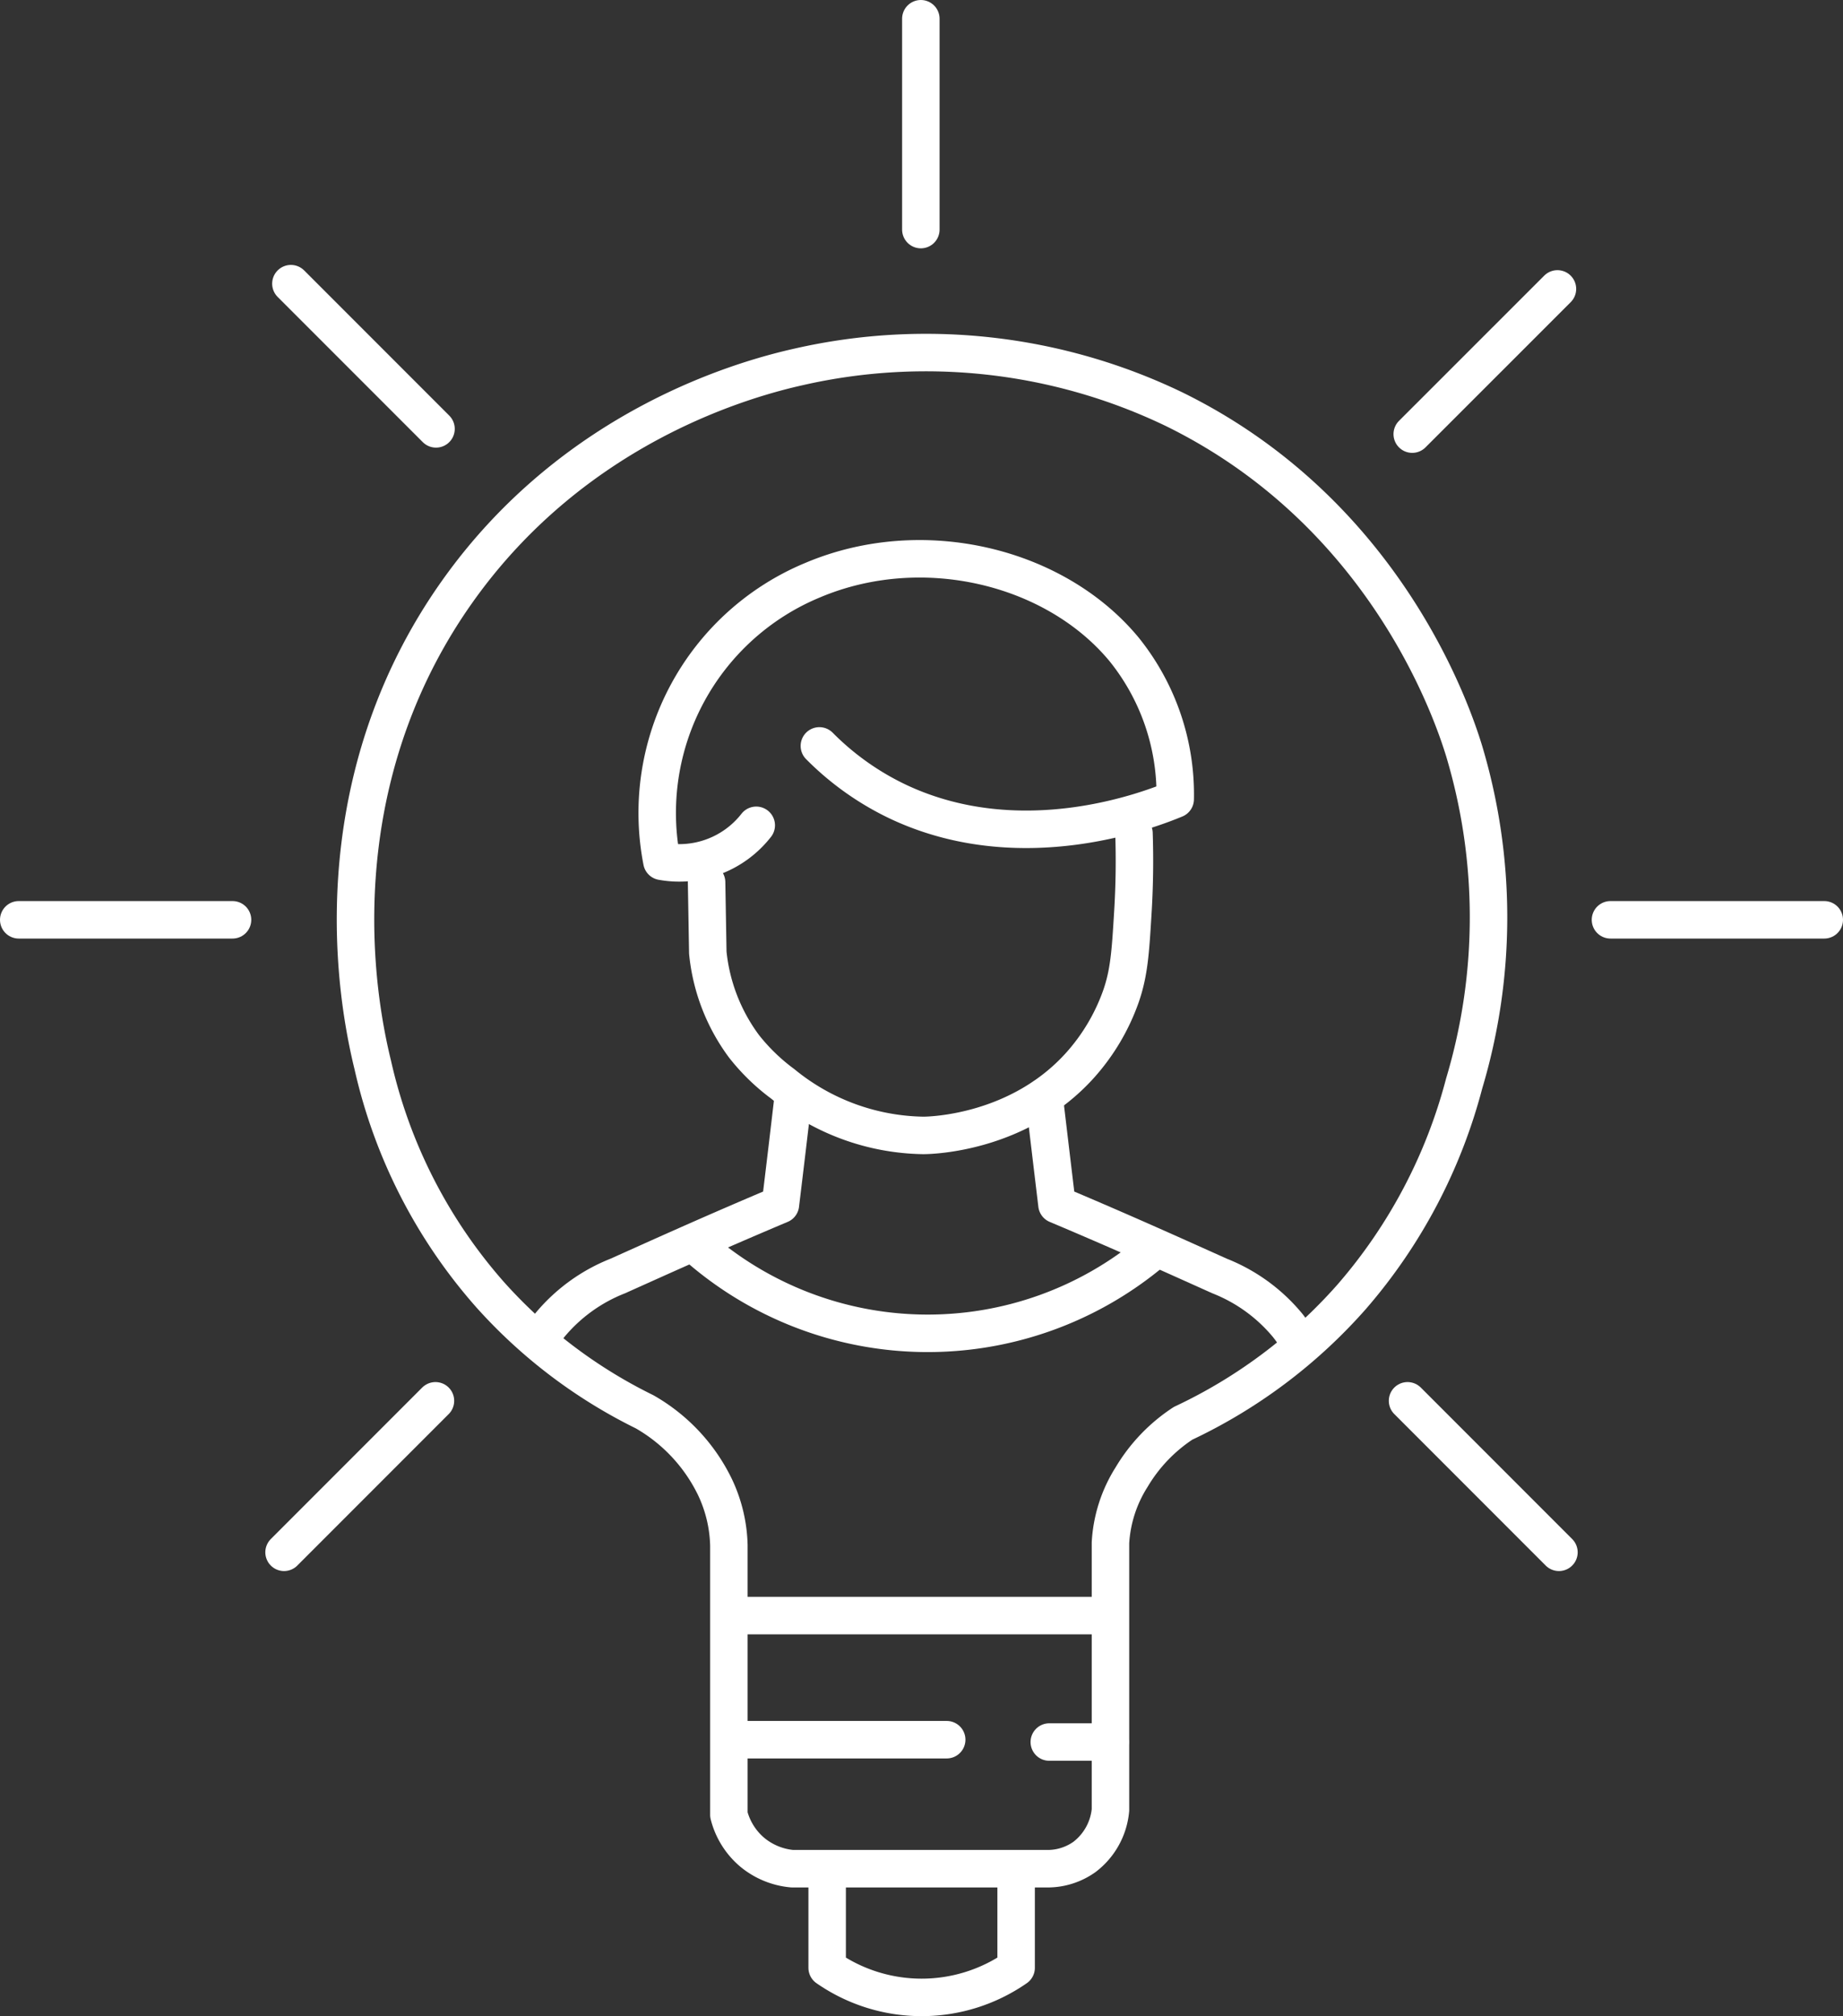 <svg xmlns="http://www.w3.org/2000/svg" viewBox="0 0 196.72 215.07"><rect x="0" y="0" width="196.72" height="215.07" fill="#333333" stroke="none"/><defs><style>.cls-1{fill:none;stroke:#fff;stroke-linecap:round;stroke-linejoin:round;stroke-width:4px;}</style></defs><g id="Laag_2" data-name="Laag 2"><g id="Laag_1-2" data-name="Laag 1"><path class="cls-1" d="M118.53,193.08v-28.5a14.61,14.61,0,0,1,2.25-7,17.61,17.61,0,0,1,5.5-5.75,55.38,55.38,0,0,0,18-13.5,56.51,56.51,0,0,0,12-22.74,61.74,61.74,0,0,0,0-35.48c-1.12-3.65-8.19-25.32-31-36.48a61.12,61.12,0,0,0-40-4.5c-5.37,1.2-23.8,6.09-36.49,24-12.52,17.67-12.13,37.71-9,50.48A55.36,55.36,0,0,0,52.31,138.1,54.14,54.14,0,0,0,68.8,150.6a18.56,18.56,0,0,1,7.5,8,15.33,15.33,0,0,1,1.5,6.25v28.74a7.69,7.69,0,0,0,2.5,4,7.77,7.77,0,0,0,4.25,1.75H112a6.78,6.78,0,0,0,3.75-1.25A7.11,7.11,0,0,0,118.53,193.08Z"/><path class="cls-1" d="M78.3,172.34h40.06"/><path class="cls-1" d="M78.3,185.58h22.75"/><path class="cls-1" d="M112,185.83h6.5"/><path class="cls-1" d="M75.42,94.12l.13,7.5a20.08,20.08,0,0,0,3.87,10,21.46,21.46,0,0,0,4.13,4,24.24,24.24,0,0,0,15,5.5c.78,0,10.19-.2,16.74-7.49a22,22,0,0,0,4.37-7.38c.85-2.47,1-4.6,1.25-8.75.19-3,.22-5.92.13-8.61"/><path class="cls-1" d="M87.46,79.57a29.79,29.79,0,0,0,8.5,6c13.09,6.11,26.7.83,29.48-.32A24.65,24.65,0,0,0,120,69.29c-7.36-8.91-21.52-12.36-33.24-7.41a26.88,26.88,0,0,0-16.11,30,10.42,10.42,0,0,0,10.07-3.84"/><path class="cls-1" d="M57.56,143a14.83,14.83,0,0,1,1.12-1.63,18,18,0,0,1,7.25-5.25c4-1.79,9.91-4.48,17.37-7.62Q84,122.74,84.67,117"/><path class="cls-1" d="M138.56,143a15.2,15.2,0,0,0-1.13-1.63,18,18,0,0,0-7.24-5.25c-4-1.79-9.91-4.48-17.37-7.62q-.69-5.74-1.37-11.49"/><path class="cls-1" d="M74.3,132.86a37.3,37.3,0,0,0,48.73.62"/><path class="cls-1" d="M88.29,199.74v10.17a17.67,17.67,0,0,0,20.17,0v-10"/><line class="cls-1" x1="46.48" y1="149.43" x2="30.32" y2="165.59"/><line class="cls-1" x1="2" y1="98.12" x2="24.82" y2="98.12"/><line class="cls-1" x1="31.05" y1="30.26" x2="46.54" y2="45.75"/><line class="cls-1" x1="150.24" y1="149.43" x2="166.4" y2="165.59"/><line class="cls-1" x1="194.72" y1="98.12" x2="171.9" y2="98.12"/><line class="cls-1" x1="166.24" y1="30.82" x2="150.74" y2="46.31"/><line class="cls-1" x1="98.29" y1="2" x2="98.29" y2="24.49"/></g></g></svg>